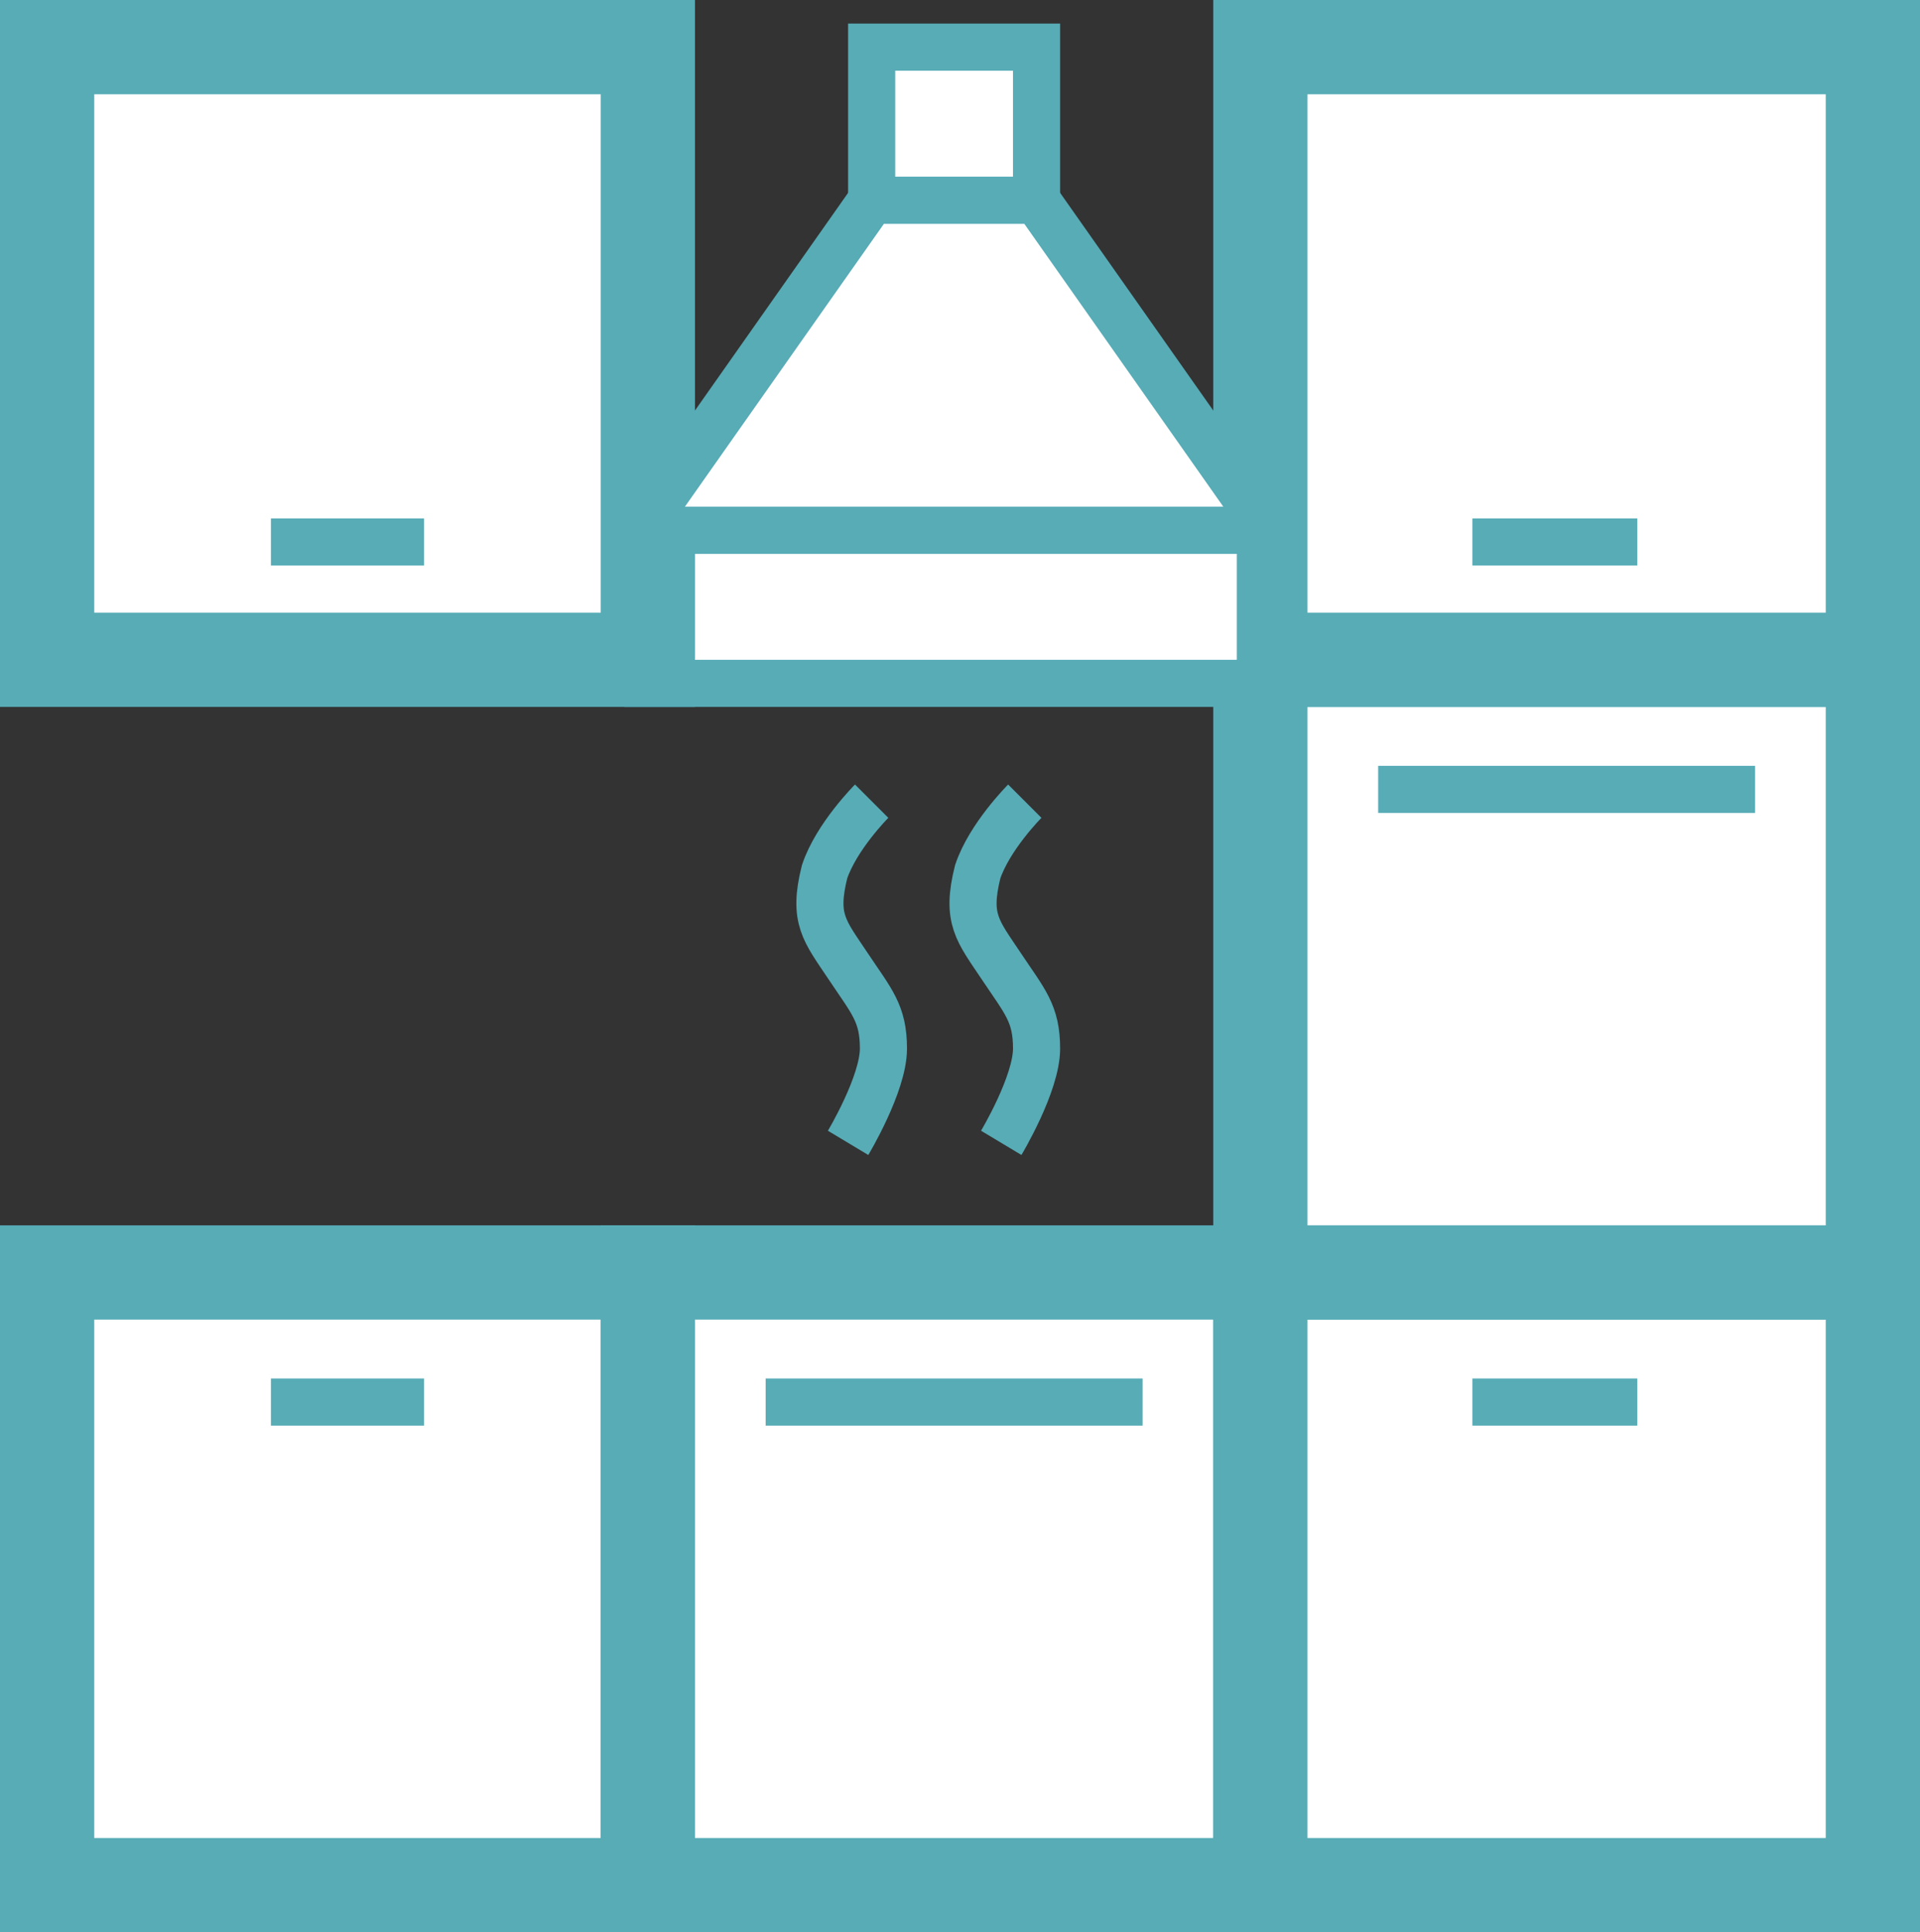 <?xml version="1.0" encoding="UTF-8"?> <svg xmlns="http://www.w3.org/2000/svg" width="163" height="164" viewBox="0 0 163 164" fill="none"><rect x="0" y="0" width="163" height="164" fill="#333333" stroke="none"/> <path fill-rule="evenodd" clip-rule="evenodd" d="M65 128H97V148H65V128Z" stroke="#57ACB6" stroke-width="2" stroke-miterlimit="22.926"></path> <path fill-rule="evenodd" clip-rule="evenodd" d="M117 76H149V96H117V76Z" stroke="#57ACB6" stroke-width="2" stroke-miterlimit="22.926"></path> <path fill-rule="evenodd" clip-rule="evenodd" d="M4 108H55V160H4V108Z" fill="white" stroke="#57ACB6" stroke-width="8" stroke-miterlimit="22.926"></path> <path fill-rule="evenodd" clip-rule="evenodd" d="M55 108H107V160H55V108Z" fill="white" stroke="#57ACB6" stroke-width="8" stroke-miterlimit="22.926"></path> <path fill-rule="evenodd" clip-rule="evenodd" d="M107 108H159V160H107V108Z" fill="white" stroke="#57ACB6" stroke-width="8" stroke-miterlimit="22.926"></path> <path fill-rule="evenodd" clip-rule="evenodd" d="M107 56H159V108H107V56Z" fill="white" stroke="#57ACB6" stroke-width="8" stroke-miterlimit="22.926"></path> <path fill-rule="evenodd" clip-rule="evenodd" d="M107 4H159V56H107V4Z" fill="white" stroke="#57ACB6" stroke-width="8" stroke-miterlimit="22.926"></path> <path fill-rule="evenodd" clip-rule="evenodd" d="M55 45H107V58H55V45Z" fill="white" stroke="#57ACB6" stroke-width="4" stroke-miterlimit="22.926"></path> <path fill-rule="evenodd" clip-rule="evenodd" d="M4 4H55V56H4V4Z" fill="white" stroke="#57ACB6" stroke-width="8" stroke-miterlimit="22.926"></path> <path d="M65 119H97" stroke="#57ACB6" stroke-width="4" stroke-miterlimit="22.926"></path> <path d="M117 67H149" stroke="#57ACB6" stroke-width="4" stroke-miterlimit="22.926"></path> <path d="M23 119H36" stroke="#57ACB6" stroke-width="4" stroke-miterlimit="22.926"></path> <path d="M125 119H139" stroke="#57ACB6" stroke-width="4" stroke-miterlimit="22.926"></path> <path d="M23 46H36" stroke="#57ACB6" stroke-width="4" stroke-miterlimit="22.926"></path> <path d="M125 46H139" stroke="#57ACB6" stroke-width="4" stroke-miterlimit="22.926"></path> <path fill-rule="evenodd" clip-rule="evenodd" d="M74 17H88V4H74V17Z" fill="white" stroke="#57ACB6" stroke-width="4" stroke-miterlimit="22.926"></path> <path fill-rule="evenodd" clip-rule="evenodd" d="M55 45H107V44L88 17H74L55 44V45Z" fill="white" stroke="#57ACB6" stroke-width="4" stroke-miterlimit="22.926"></path> <path d="M74 68C74 68 71 71 70 74C69 78 70 79 72 82C74 85 75 86 75 89C75 92 72 97 72 97" stroke="#57ACB6" stroke-width="4" stroke-miterlimit="22.926"></path> <path d="M87 68C87 68 84 71 83 74C82 78 83 79 85 82C87 85 88 86 88 89C88 92 85 97 85 97" stroke="#57ACB6" stroke-width="4" stroke-miterlimit="22.926"></path> </svg> 